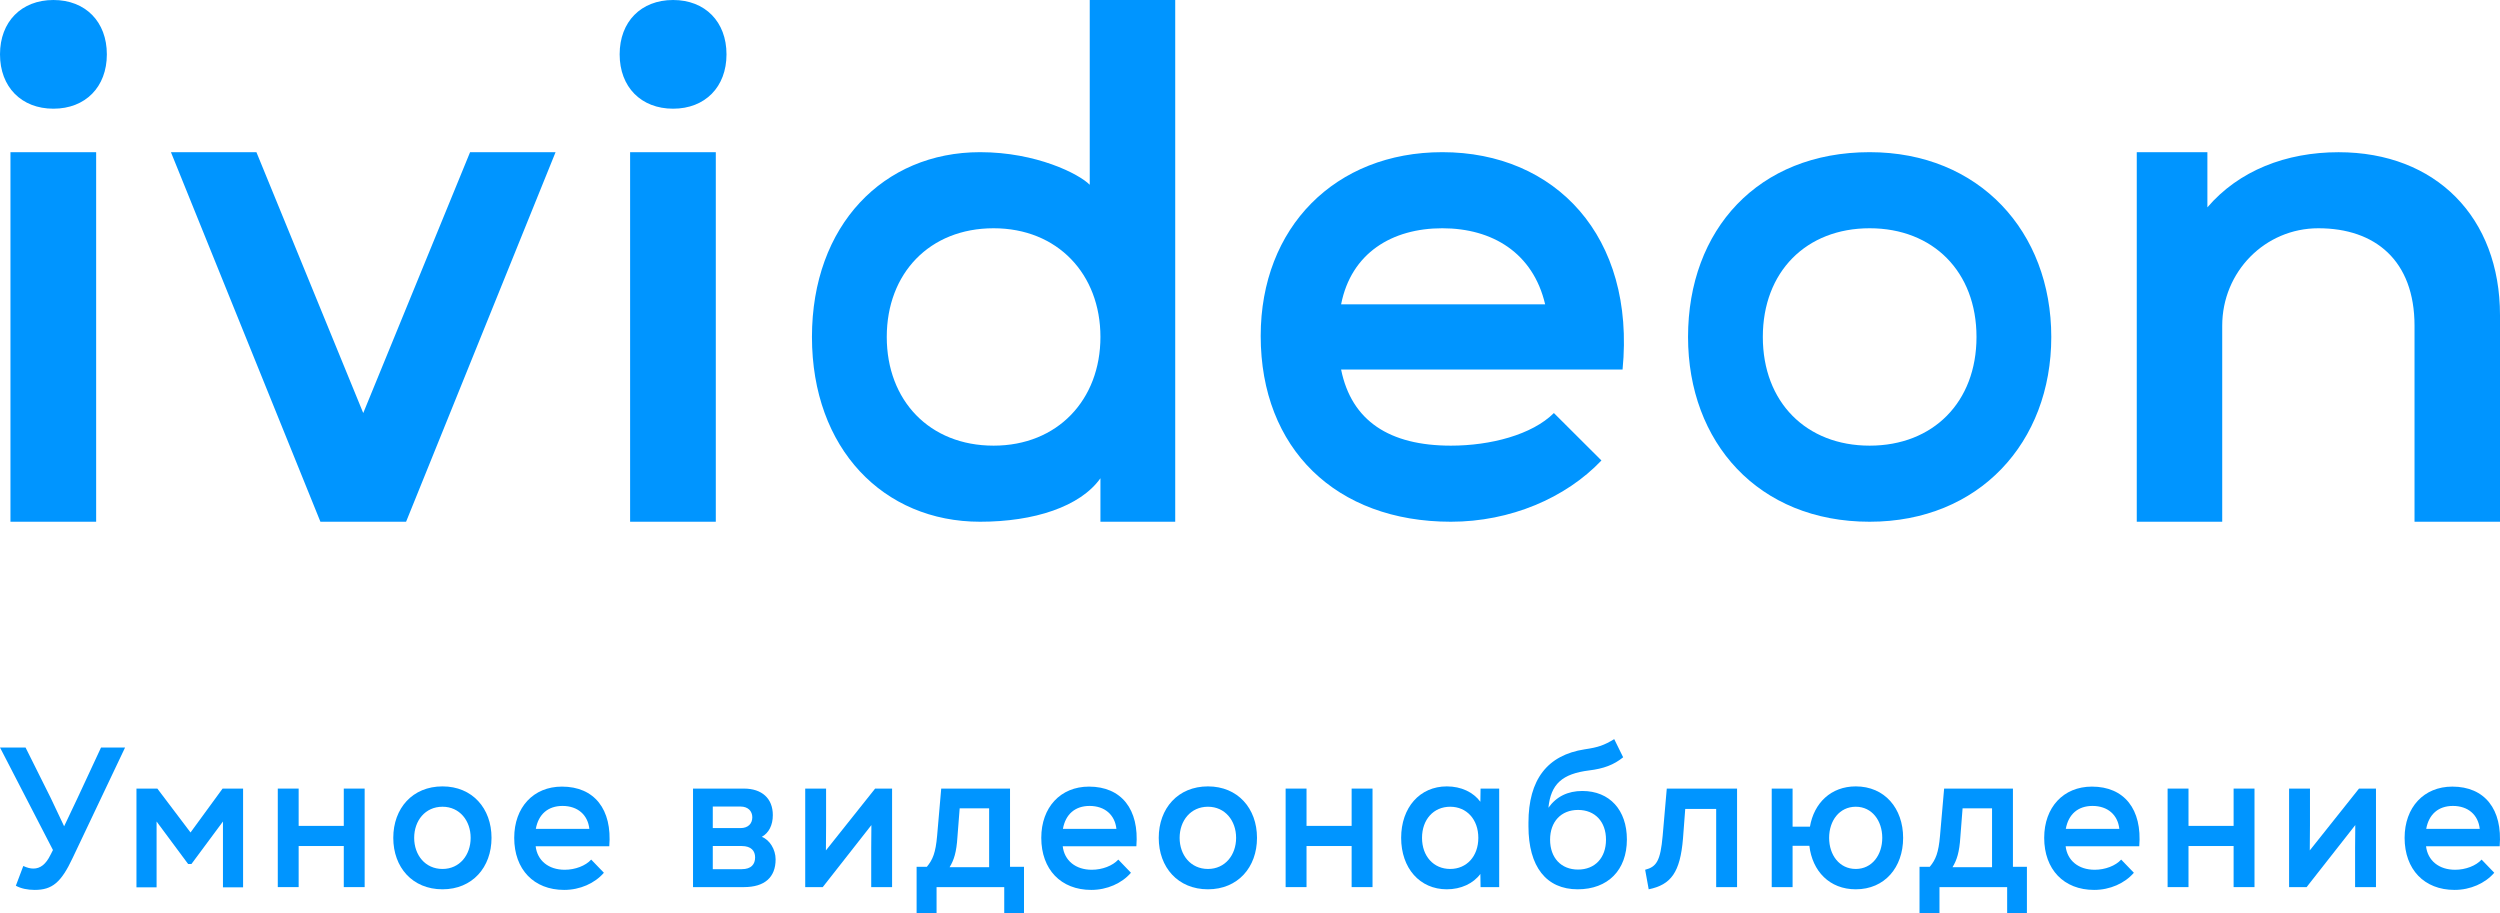 <?xml version="1.0" encoding="UTF-8"?> <svg xmlns="http://www.w3.org/2000/svg" width="115" height="42" viewBox="0 0 115 42" fill="none"> <path d="M0 2.5C0 1 0.983 0 2.457 0C3.932 0 4.915 1 4.915 2.5C4.915 4 3.932 5 2.457 5C0.983 5 0 4 0 2.5ZM0.481 7H4.423V24H0.481V7Z" fill="#0095FF"></path> <path d="M25.556 7L18.68 24H14.739L7.863 7H11.795L16.709 19L21.624 7H25.556Z" fill="#0095FF"></path> <path d="M28.504 2.5C28.504 1 29.487 0 30.962 0C32.436 0 33.419 1 33.419 2.5C33.419 4 32.436 5 30.962 5C29.487 5 28.504 4 28.504 2.5ZM28.985 7H32.927V24H28.985V7Z" fill="#0095FF"></path> <path d="M54.06 0V24H50.62V22C49.691 23.306 47.572 24 45.083 24C40.639 24 37.35 20.639 37.35 15.5C37.35 10.361 40.639 7 45.083 7C47.671 7 49.637 8 50.128 8.5V0H54.06ZM50.62 15.5C50.62 12.615 48.654 10.5 45.705 10.5C42.756 10.5 40.791 12.579 40.791 15.5C40.791 18.421 42.756 20.5 45.705 20.5C48.654 20.5 50.62 18.385 50.62 15.5Z" fill="#0095FF"></path> <path d="M74.638 17H61.691C62.169 19.362 63.915 20.5 66.74 20.5C68.562 20.5 70.476 20 71.479 19L73.666 21.182C72.025 22.909 69.474 24 66.74 24C61.454 24 57.992 20.636 57.992 15.454C57.992 10.454 61.425 7 66.346 7C71.54 7 75.235 10.862 74.638 17ZM61.691 14H71.077C70.523 11.64 68.658 10.5 66.346 10.5C64.034 10.5 62.153 11.639 61.691 14Z" fill="#0095FF"></path> <path d="M77.65 15.5C77.65 10.565 80.876 7 86.004 7C91.044 7 94.359 10.656 94.359 15.5C94.359 20.344 91.044 24 86.004 24C80.876 24 77.65 20.344 77.65 15.5ZM90.919 15.5C90.919 12.5 88.922 10.5 86.004 10.5C83.087 10.5 81.09 12.5 81.09 15.5C81.09 18.5 83.087 20.5 86.004 20.5C88.922 20.5 90.919 18.5 90.919 15.5Z" fill="#0095FF"></path> <path d="M115 14.5V24H111.068V14.985C111.068 11.979 109.253 10.5 106.645 10.5C104.188 10.5 102.222 12.5 102.222 14.985V24H98.291V7.002H101.54V9.538C102.988 7.847 105.159 7.002 107.574 7.002C112.051 7.002 115 10 115 14.5Z" fill="#0095FF"></path> <path d="M4.648 34.385L3.568 36.706L2.95 38.009L2.333 36.706L1.175 34.385H0L2.436 39.101L2.324 39.321C2.11 39.761 1.852 39.954 1.535 39.954C1.398 39.954 1.244 39.917 1.072 39.835L0.729 40.743C0.96 40.872 1.269 40.936 1.595 40.936C2.401 40.936 2.813 40.596 3.345 39.459L5.754 34.385H4.648Z" fill="#0095FF"></path> <path d="M10.239 36.275L8.764 38.294L7.238 36.275H6.277V40.816H7.203V37.789L8.653 39.743H8.807L10.256 37.789V40.816H11.182V36.275H10.239Z" fill="#0095FF"></path> <path d="M15.814 36.275V37.991H13.738V36.275H12.778V40.807H13.738V38.917H15.814V40.807H16.774V36.275H15.814Z" fill="#0095FF"></path> <path d="M20.355 40.908C21.727 40.908 22.61 39.899 22.61 38.541C22.61 37.184 21.727 36.174 20.355 36.174C18.974 36.174 18.091 37.184 18.091 38.541C18.091 39.899 18.974 40.908 20.355 40.908ZM20.355 39.972C19.558 39.972 19.052 39.33 19.052 38.541C19.052 37.752 19.558 37.11 20.355 37.11C21.144 37.11 21.65 37.752 21.65 38.541C21.65 39.33 21.144 39.972 20.355 39.972Z" fill="#0095FF"></path> <path d="M25.849 36.184C24.537 36.184 23.654 37.138 23.654 38.541C23.654 39.991 24.554 40.936 25.952 40.936C26.681 40.936 27.358 40.633 27.779 40.147L27.195 39.541C26.938 39.826 26.458 40.009 25.978 40.009C25.232 40.009 24.717 39.587 24.64 38.927H28.027C28.165 37.229 27.341 36.184 25.849 36.184ZM25.875 37.073C26.578 37.073 27.041 37.486 27.11 38.128H24.648C24.768 37.459 25.206 37.073 25.875 37.073Z" fill="#0095FF"></path> <path d="M35.044 38.495C35.37 38.312 35.55 37.954 35.55 37.495C35.55 36.725 35.044 36.275 34.22 36.275H31.879V40.807H34.22C35.172 40.807 35.678 40.358 35.678 39.532C35.678 39.073 35.404 38.633 35.044 38.495ZM34.606 37.596C34.606 37.89 34.409 38.092 34.066 38.092H32.788V37.101H34.066C34.409 37.101 34.606 37.312 34.606 37.596ZM34.117 39.982H32.788V38.917H34.117C34.563 38.917 34.735 39.147 34.735 39.44C34.735 39.752 34.563 39.982 34.117 39.982Z" fill="#0095FF"></path> <path d="M40.256 36.275L37.992 39.119L38 37.972V36.275H37.04V40.807H37.846L40.084 37.954L40.076 38.991V40.807H41.036V36.275H40.256Z" fill="#0095FF"></path> <path d="M46.461 39.872V36.275H43.296L43.108 38.44C43.039 39.229 42.91 39.541 42.636 39.872H42.164V42H43.082V40.807H46.195V42H47.104V39.872H46.461ZM44.145 37.184H45.5V39.89H43.682C43.88 39.569 43.999 39.202 44.042 38.505L44.145 37.184Z" fill="#0095FF"></path> <path d="M50.094 36.184C48.782 36.184 47.899 37.138 47.899 38.541C47.899 39.991 48.799 40.936 50.197 40.936C50.926 40.936 51.604 40.633 52.024 40.147L51.441 39.541C51.183 39.826 50.703 40.009 50.223 40.009C49.477 40.009 48.962 39.587 48.885 38.927H52.273C52.41 37.229 51.586 36.184 50.094 36.184ZM50.12 37.073C50.823 37.073 51.286 37.486 51.355 38.128H48.894C49.014 37.459 49.451 37.073 50.12 37.073Z" fill="#0095FF"></path> <path d="M55.566 40.908C56.938 40.908 57.822 39.899 57.822 38.541C57.822 37.184 56.938 36.174 55.566 36.174C54.186 36.174 53.302 37.184 53.302 38.541C53.302 39.899 54.186 40.908 55.566 40.908ZM55.566 39.972C54.769 39.972 54.263 39.33 54.263 38.541C54.263 37.752 54.769 37.11 55.566 37.11C56.355 37.11 56.861 37.752 56.861 38.541C56.861 39.33 56.355 39.972 55.566 39.972Z" fill="#0095FF"></path> <path d="M62.175 36.275V37.991H60.1V36.275H59.139V40.807H60.1V38.917H62.175V40.807H63.136V36.275H62.175Z" fill="#0095FF"></path> <path d="M68.106 36.275L68.097 36.881C67.771 36.44 67.214 36.174 66.554 36.174C65.31 36.174 64.453 37.147 64.453 38.541C64.453 39.936 65.31 40.908 66.554 40.908C67.205 40.908 67.771 40.642 68.097 40.202L68.106 40.807H68.963V36.275H68.106ZM66.708 39.972C65.945 39.972 65.413 39.385 65.413 38.541C65.413 37.697 65.945 37.11 66.708 37.11C67.471 37.11 68.003 37.697 68.003 38.541C68.003 39.385 67.471 39.972 66.708 39.972Z" fill="#0095FF"></path> <path d="M72.787 36.385C72.118 36.385 71.595 36.642 71.227 37.156C71.338 36.064 71.861 35.596 73.096 35.44C73.765 35.358 74.237 35.184 74.665 34.835L74.254 34C73.782 34.284 73.525 34.376 72.899 34.468C71.175 34.734 70.309 35.862 70.309 37.844V38.009C70.309 39.872 71.132 40.908 72.573 40.908C73.962 40.908 74.837 40.028 74.837 38.615C74.837 37.266 74.048 36.385 72.787 36.385ZM72.59 40C71.81 40 71.304 39.459 71.304 38.624C71.304 37.798 71.81 37.257 72.59 37.257C73.371 37.257 73.876 37.798 73.876 38.624C73.876 39.459 73.371 40 72.59 40Z" fill="#0095FF"></path> <path d="M76.672 36.275L76.483 38.44C76.38 39.605 76.2 39.872 75.677 40.009L75.84 40.908C76.869 40.697 77.289 40.128 77.418 38.569L77.521 37.211H78.944V40.807H79.905V36.275H76.672Z" fill="#0095FF"></path> <path d="M85.366 36.174C84.226 36.174 83.445 36.936 83.257 38.028H82.459V36.275H81.499V40.807H82.459V38.908H83.231C83.368 40.073 84.157 40.908 85.366 40.908C86.695 40.908 87.544 39.899 87.544 38.541C87.544 37.184 86.695 36.174 85.366 36.174ZM85.366 39.972C84.612 39.972 84.14 39.33 84.14 38.541C84.14 37.752 84.612 37.11 85.366 37.11C86.112 37.11 86.584 37.752 86.584 38.541C86.584 39.33 86.112 39.972 85.366 39.972Z" fill="#0095FF"></path> <path d="M92.595 39.872V36.275H89.43L89.241 38.44C89.173 39.229 89.044 39.541 88.77 39.872H88.298V42H89.216V40.807H92.329V42H93.238V39.872H92.595ZM90.279 37.184H91.634V39.89H89.816C90.013 39.569 90.133 39.202 90.176 38.505L90.279 37.184Z" fill="#0095FF"></path> <path d="M96.228 36.184C94.916 36.184 94.033 37.138 94.033 38.541C94.033 39.991 94.933 40.936 96.331 40.936C97.06 40.936 97.737 40.633 98.158 40.147L97.574 39.541C97.317 39.826 96.837 40.009 96.357 40.009C95.611 40.009 95.096 39.587 95.019 38.927H98.406C98.543 37.229 97.72 36.184 96.228 36.184ZM96.254 37.073C96.957 37.073 97.42 37.486 97.489 38.128H95.027C95.147 37.459 95.585 37.073 96.254 37.073Z" fill="#0095FF"></path> <path d="M102.746 36.275V37.991H100.671V36.275H99.71V40.807H100.671V38.917H102.746V40.807H103.707V36.275H102.746Z" fill="#0095FF"></path> <path d="M108.514 36.275L106.25 39.119L106.259 37.972V36.275H105.298V40.807H106.104L108.343 37.954L108.334 38.991V40.807H109.295V36.275H108.514Z" fill="#0095FF"></path> <path d="M112.807 36.184C111.495 36.184 110.612 37.138 110.612 38.541C110.612 39.991 111.512 40.936 112.91 40.936C113.639 40.936 114.316 40.633 114.736 40.147L114.153 39.541C113.896 39.826 113.416 40.009 112.936 40.009C112.189 40.009 111.675 39.587 111.598 38.927H114.985C115.122 37.229 114.299 36.184 112.807 36.184ZM112.833 37.073C113.536 37.073 113.999 37.486 114.068 38.128H111.606C111.726 37.459 112.164 37.073 112.833 37.073Z" fill="#0095FF"></path> </svg> 